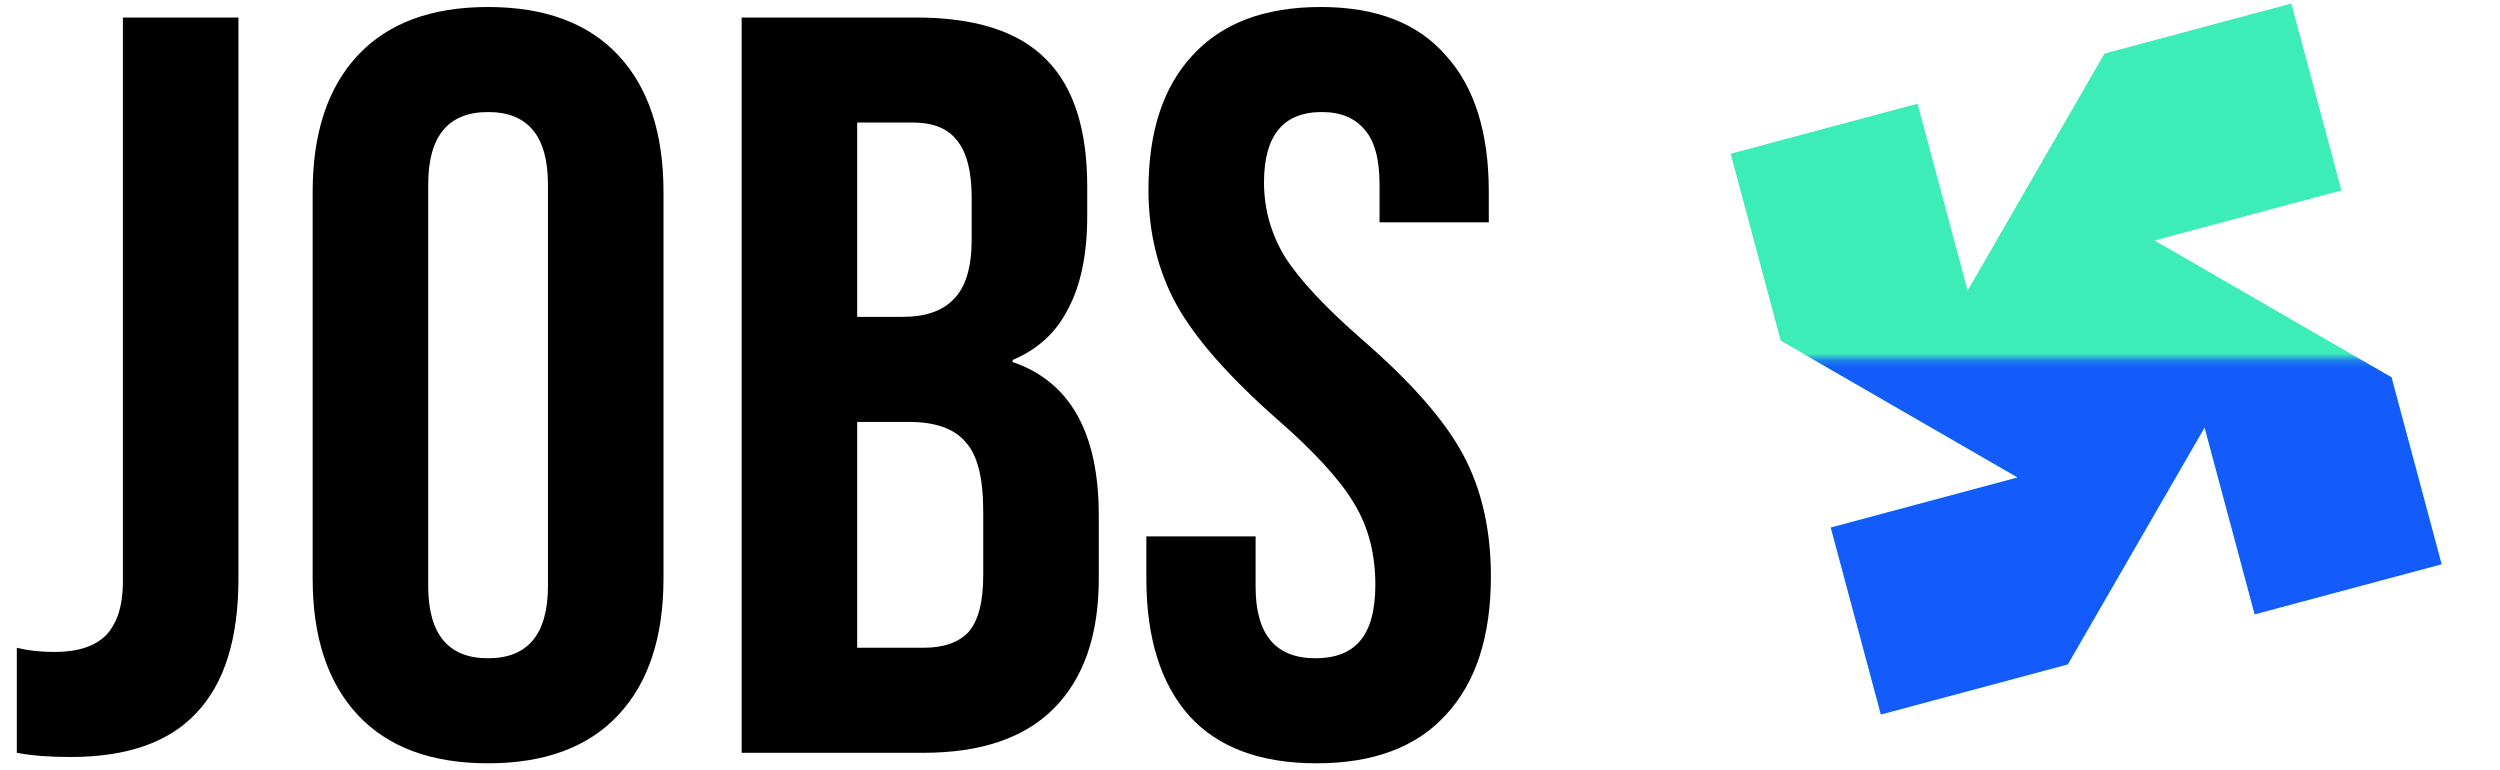 <svg xmlns="http://www.w3.org/2000/svg" width="357" height="110" viewBox="0 0 357 110" fill="none"><path d="M334.354 27.189L327.203 0.5L300.514 7.651L280.976 41.492L273.825 14.803L247.136 21.954L254.287 48.643L288.127 68.181L261.438 75.332L268.59 102.022L295.279 94.87L314.817 61.03L321.968 87.719L348.657 80.567L341.506 53.878L307.665 34.34L334.354 27.189Z" fill="#3CEDB7"></path><mask id="mask0_1_113" style="mask-type:alpha" maskUnits="userSpaceOnUse" x="242" y="51" width="115" height="59"><rect x="242" y="51.256" width="115" height="57.821" fill="#E1EFF6"></rect></mask><g mask="url(#mask0_1_113)"><path d="M334.354 27.194L327.203 0.505L300.514 7.656L280.976 41.497L273.825 14.808L247.136 21.959L254.287 48.648L288.127 68.186L261.438 75.337L268.59 102.026L295.279 94.875L314.817 61.035L321.968 87.724L348.657 80.572L341.506 53.883L307.665 34.345L334.354 27.194Z" fill="#135BFB"></path></g><path d="M10.05 108.1C7.05 108.1 4.5 107.9 2.4 107.5V92.5C4 92.9 5.8 93.1 7.8 93.1C11.1 93.1 13.55 92.3 15.15 90.7C16.75 89 17.55 86.45 17.55 83.05V2.5H34.05V82.6C34.05 91.2 32.05 97.6 28.05 101.8C24.15 106 18.15 108.1 10.05 108.1ZM69.697 109C61.597 109 55.397 106.7 51.097 102.1C46.797 97.5 44.647 91 44.647 82.6V27.4C44.647 19 46.797 12.5 51.097 7.9C55.397 3.3 61.597 1 69.697 1C77.797 1 83.997 3.3 88.297 7.9C92.597 12.5 94.747 19 94.747 27.4V82.6C94.747 91 92.597 97.5 88.297 102.1C83.997 106.7 77.797 109 69.697 109ZM69.697 94C75.397 94 78.247 90.55 78.247 83.65V26.35C78.247 19.45 75.397 16 69.697 16C63.997 16 61.147 19.45 61.147 26.35V83.65C61.147 90.55 63.997 94 69.697 94ZM105.906 2.5H130.806C139.306 2.5 145.506 4.5 149.406 8.5C153.306 12.4 155.256 18.45 155.256 26.65V30.85C155.256 36.25 154.356 40.65 152.556 44.05C150.856 47.45 148.206 49.9 144.606 51.4V51.7C152.806 54.5 156.906 61.8 156.906 73.6V82.6C156.906 90.7 154.756 96.9 150.456 101.2C146.256 105.4 140.056 107.5 131.856 107.5H105.906V2.5ZM128.856 45.25C132.156 45.25 134.606 44.4 136.206 42.7C137.906 41 138.756 38.15 138.756 34.15V28.3C138.756 24.5 138.056 21.75 136.656 20.05C135.356 18.35 133.256 17.5 130.356 17.5H122.406V45.25H128.856ZM131.856 92.5C134.756 92.5 136.906 91.75 138.306 90.25C139.706 88.65 140.406 85.95 140.406 82.15V73C140.406 68.2 139.556 64.9 137.856 63.1C136.256 61.2 133.556 60.25 129.756 60.25H122.406V92.5H131.856ZM188 109C180 109 173.95 106.75 169.85 102.25C165.75 97.65 163.7 91.1 163.7 82.6V76.6H179.3V83.8C179.3 90.6 182.15 94 187.85 94C190.65 94 192.75 93.2 194.15 91.6C195.65 89.9 196.4 87.2 196.4 83.5C196.4 79.1 195.4 75.25 193.4 71.95C191.4 68.55 187.7 64.5 182.3 59.8C175.5 53.8 170.75 48.4 168.05 43.6C165.35 38.7 164 33.2 164 27.1C164 18.8 166.1 12.4 170.3 7.9C174.5 3.3 180.6 1 188.6 1C196.5 1 202.45 3.3 206.45 7.9C210.55 12.4 212.6 18.9 212.6 27.4V31.75H197V26.35C197 22.75 196.3 20.15 194.9 18.55C193.5 16.85 191.45 16 188.75 16C183.25 16 180.5 19.35 180.5 26.05C180.5 29.85 181.5 33.4 183.5 36.7C185.6 40 189.35 44 194.75 48.7C201.65 54.7 206.4 60.15 209 65.05C211.6 69.95 212.9 75.7 212.9 82.3C212.9 90.9 210.75 97.5 206.45 102.1C202.25 106.7 196.1 109 188 109Z" fill="black"></path></svg>